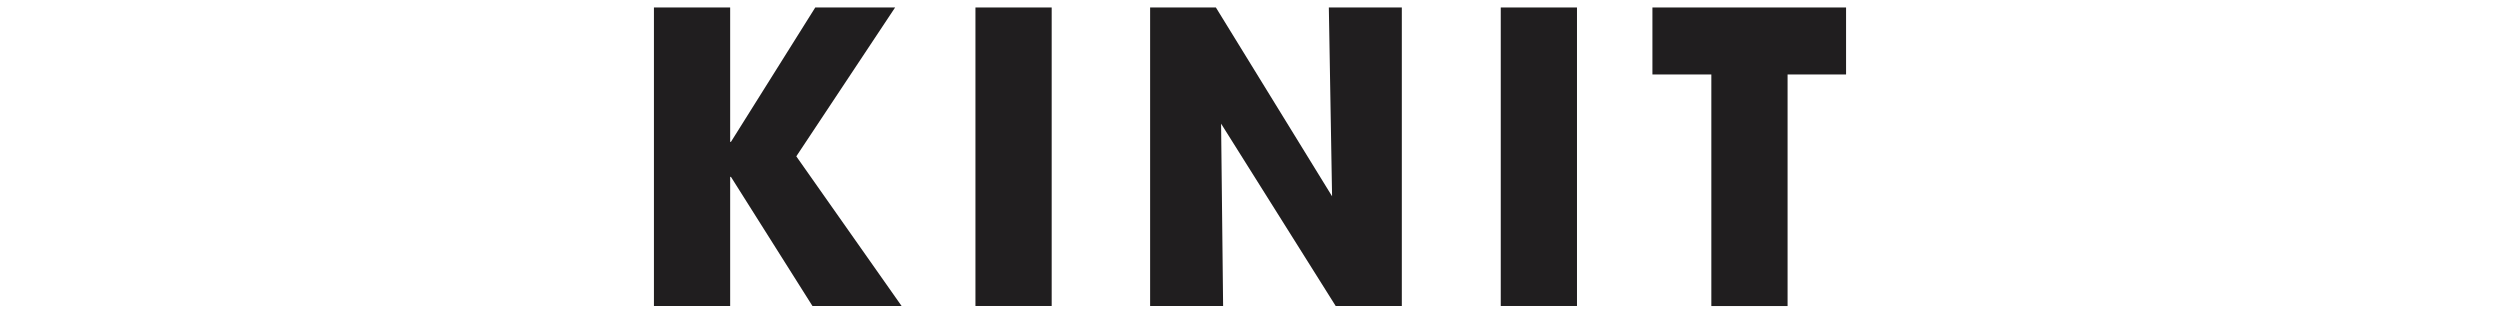 <svg width="335" height="42" viewBox="0 0 335 42" fill="none" xmlns="http://www.w3.org/2000/svg">
<g clip-path="url(#clip0_40_1854)">
<path d="M108.869 41.002L97.949 23.703H97.842V41.002H87.627V1.002H97.842V19.006H97.949L109.246 1.002H119.945L106.705 20.949L120.814 41.002H108.869Z" fill="#201E1F"/>
<path d="M130.71 41.002V1.002H140.925V41.002H130.71Z" fill="#201E1F"/>
<path d="M178.982 41.002L163.626 16.571L163.897 41.002H154.116V1.002H162.929L178.498 26.302L178.064 1.002H187.844V41.002H178.982Z" fill="#201E1F"/>
<path d="M201.101 41.002V1.002H211.316V41.002H201.101Z" fill="#201E1F"/>
<path d="M229.32 41.002V9.979H221.425V1.002H247.373V9.979H239.535V41.01H229.32V41.002Z" fill="#201E1F"/>
</g>
<defs>
<clipPath id="clip0_40_1854">
<rect width="161" height="41" fill="white" transform="translate(87 0.542)"/>
</clipPath>
</defs>
</svg>
